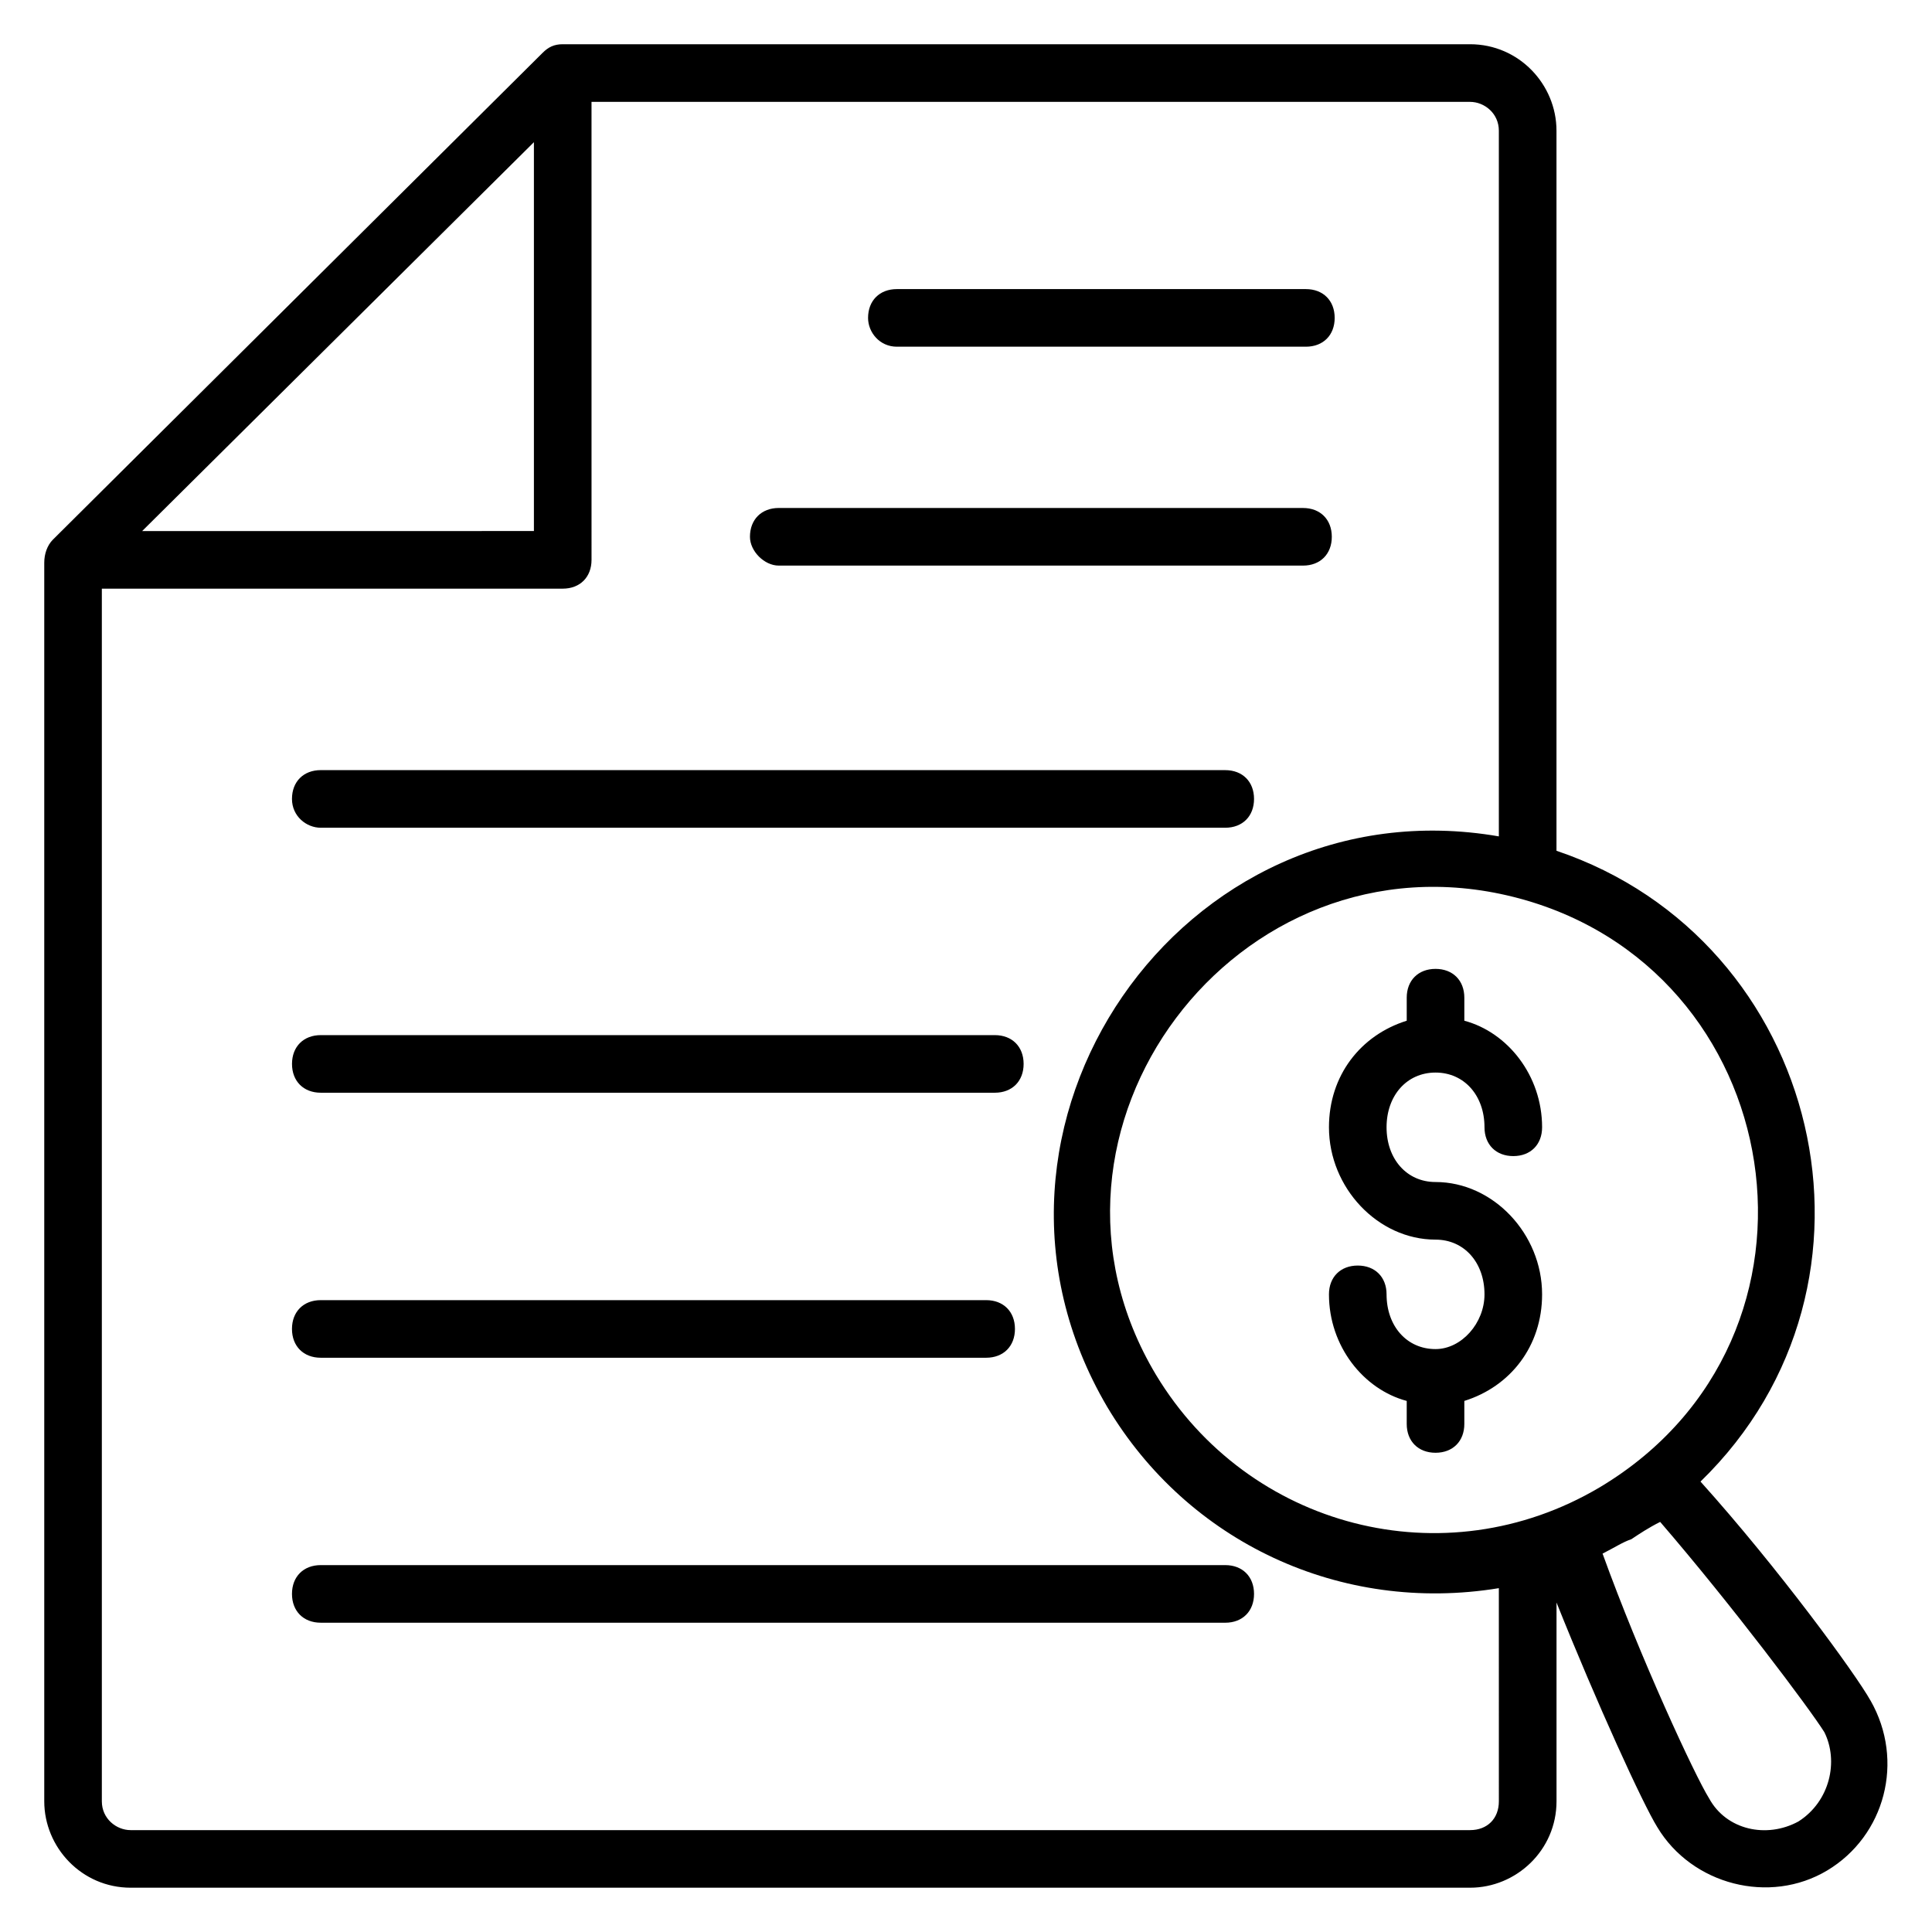 <?xml version="1.0" encoding="UTF-8"?>
<!-- Uploaded to: ICON Repo, www.iconrepo.com, Generator: ICON Repo Mixer Tools -->
<svg fill="#000000" width="800px" height="800px" version="1.1" viewBox="144 144 512 512" xmlns="http://www.w3.org/2000/svg">
 <g>
  <path d="m381.68 235.88h108.39c4.582 0 7.633-3.055 7.633-7.633 0-4.582-3.055-7.633-7.633-7.633h-108.39c-4.582 0-7.633 3.055-7.633 7.633-0.004 3.816 3.051 7.633 7.633 7.633z"/>
  <path d="m350.38 293.89h138.93c4.582 0 7.633-3.055 7.633-7.633 0-4.582-3.055-7.633-7.633-7.633l-138.93-0.004c-4.582 0-7.633 3.055-7.633 7.633-0.004 3.82 3.812 7.637 7.633 7.637z"/>
  <path d="m229.01 363.36h239.69c4.582 0 7.633-3.055 7.633-7.633 0-4.582-3.055-7.633-7.633-7.633l-239.69-0.004c-4.582 0-7.633 3.055-7.633 7.633 0 4.582 3.816 7.637 7.633 7.637z"/>
  <path d="m415.27 425.95c0-4.582-3.055-7.633-7.633-7.633h-178.62c-4.582 0-7.633 3.055-7.633 7.633 0 4.582 3.055 7.633 7.633 7.633h178.62c4.578 0 7.633-3.055 7.633-7.633z"/>
  <path d="m229.01 488.55c-4.582 0-7.633 3.055-7.633 7.633 0 4.582 3.055 7.633 7.633 7.633h176.33c4.582 0 7.633-3.055 7.633-7.633 0-4.582-3.055-7.633-7.633-7.633z"/>
  <path d="m468.7 558.77h-239.69c-4.582 0-7.633 3.055-7.633 7.633 0 4.582 3.055 7.633 7.633 7.633l239.69 0.004c4.582 0 7.633-3.055 7.633-7.633 0-4.582-3.051-7.637-7.633-7.637z"/>
  <path d="m524.43 428.24c7.633 0 12.977 6.106 12.977 14.504 0 4.582 3.055 7.633 7.633 7.633 4.582 0 7.633-3.055 7.633-7.633 0-13.742-9.16-25.191-20.609-28.242v-6.106c0-4.582-3.055-7.633-7.633-7.633-4.582 0-7.633 3.055-7.633 7.633v6.106c-12.215 3.816-20.609 14.504-20.609 28.242 0 16.031 12.977 29.77 28.242 29.77 7.633 0 12.977 6.106 12.977 14.504 0 7.633-6.106 14.504-12.977 14.504-7.633 0-12.977-6.106-12.977-14.504 0-4.582-3.055-7.633-7.633-7.633-4.582 0-7.633 3.055-7.633 7.633 0 13.742 9.16 25.191 20.609 28.242v6.106c0 4.582 3.055 7.633 7.633 7.633 4.582 0 7.633-3.055 7.633-7.633v-6.106c12.215-3.816 20.609-14.504 20.609-28.242 0-16.031-12.977-29.77-28.242-29.77-7.633 0-12.977-6.106-12.977-14.504 0-8.398 5.34-14.504 12.977-14.504z"/>
  <path d="m639.69 594.65c-3.816-6.871-24.426-35.113-45.039-58.016 54.199-52.672 32.062-143.51-38.168-167.17v-190.84c0-12.215-9.922-22.902-22.902-22.902h-240.45c-2.289 0-3.816 0.762-5.344 2.289l-129.77 129c-1.523 1.531-2.289 3.82-2.289 6.109v328.24c0 12.215 9.922 22.902 22.902 22.902h354.96c12.215 0 22.902-9.922 22.902-22.902v-52.672c10.688 26.719 22.902 53.434 26.719 59.543 9.16 15.266 29.77 20.609 45.039 11.449 15.262-9.16 20.605-29.008 11.445-45.039zm-71.758-56.488c-41.223 24.426-93.129 10.688-117.55-29.77-38.93-64.883 21.375-145.04 94.656-126.71 73.281 18.32 89.312 116.79 22.898 156.48zm-282.44-356.48v103.05l-103.82 0.004zm248.09 447.32h-354.96c-3.816 0-7.633-3.055-7.633-7.633v-321.37h122.14c4.582 0 7.633-3.055 7.633-7.633l-0.004-121.37h232.82c3.816 0 7.633 3.055 7.633 7.633v187.02c-83.969-14.504-147.32 77.098-103.82 151.14 21.375 35.879 61.832 54.961 103.82 48.09l0.004 56.488c0 4.578-3.055 7.633-7.633 7.633zm87.02-2.293c-8.398 4.582-19.082 2.289-23.664-6.106-3.816-6.106-18.32-37.402-28.242-64.883 3.055-1.527 5.344-3.055 7.633-3.816 2.289-1.527 4.582-3.055 7.633-4.582 19.082 22.137 39.695 49.617 43.512 55.723 3.816 7.637 1.527 18.324-6.871 23.664z"/>
 </g>
</svg>